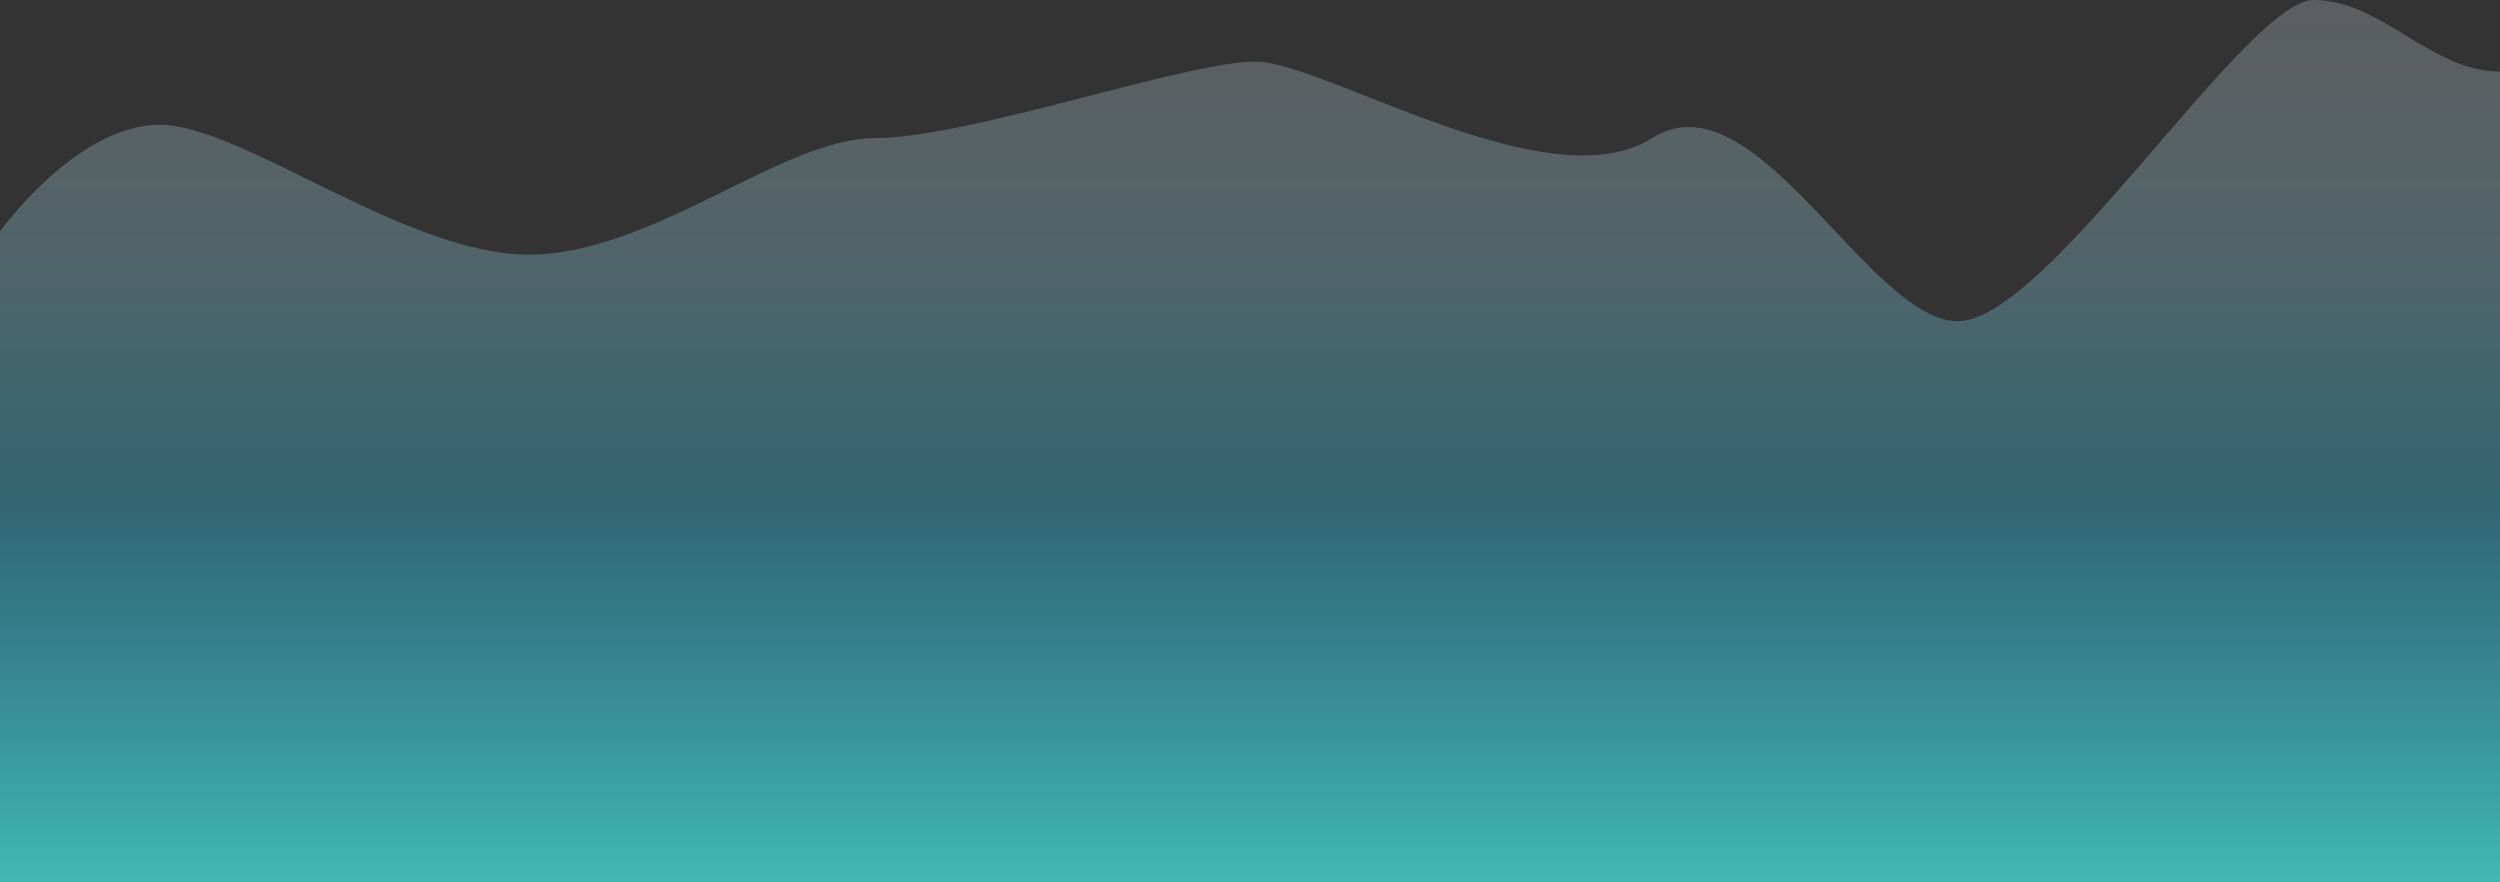 <?xml version="1.0" encoding="UTF-8"?> <svg xmlns="http://www.w3.org/2000/svg" width="1360" height="480" viewBox="0 0 1360 480" fill="none"><rect x="0" y="0" width="1360" height="480" fill="#333333" stroke="none"/> <path d="M682.776 33.493C645.176 33.493 526.653 75.133 476 75.133C425.347 75.133 354.889 138.506 287.583 138.506C220.277 138.506 131.837 67.892 86.735 67.892C41.633 67.892 0 125.826 0 125.826V480H1360V38.925C1322.4 38.925 1295.38 0 1258.69 0C1222.01 0 1113.67 174.708 1065.1 174.708C1016.53 174.708 955.081 39.412 898.739 75.133C842.397 110.855 720.375 33.493 682.776 33.493Z" fill="url(#paint0_linear_1523_408)"></path> <defs> <linearGradient id="paint0_linear_1523_408" x1="782.5" y1="527" x2="782.5" y2="-20.5" gradientUnits="userSpaceOnUse"> <stop stop-color="#45D0BC"></stop> <stop offset="0.469" stop-color="#30AECD" stop-opacity="0.4"></stop> <stop offset="1" stop-color="white" stop-opacity="0.2"></stop> </linearGradient> </defs> </svg> 